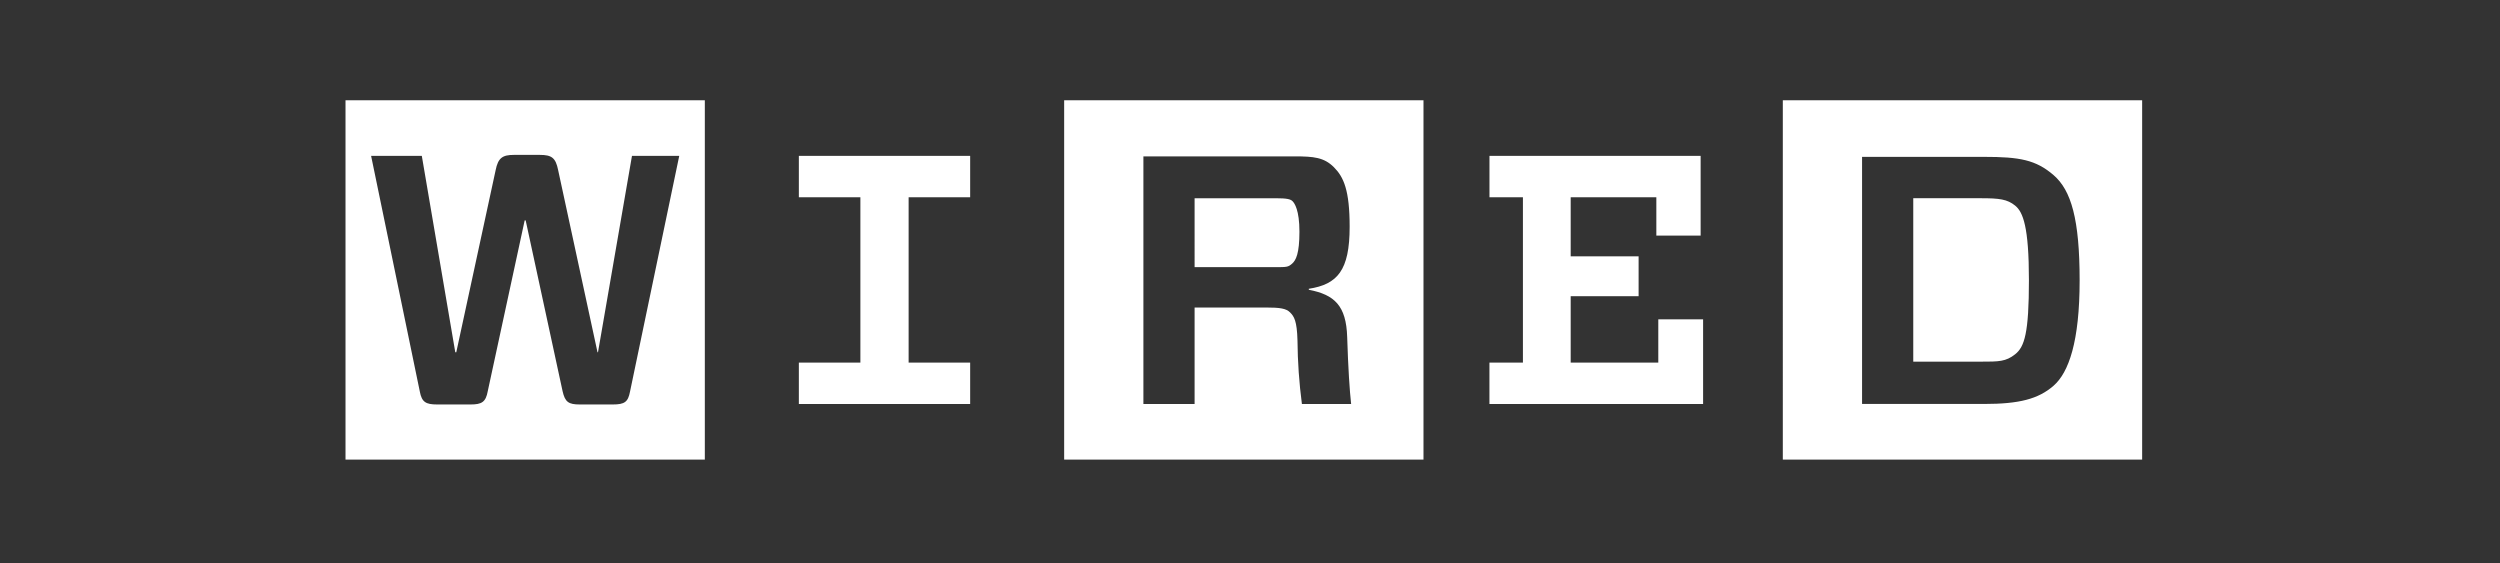 <svg xmlns="http://www.w3.org/2000/svg" width="142" height="32" fill="none"><rect width="100%" height="100%" fill="#333333" stroke="none"/><script xmlns=""/><g clip-path="url(#a)"><path d="M55.105 20.597v2.349h-9.73v-2.349h3.495v-9.394h-3.495V8.854h9.73v2.349H51.61v9.394h3.495zM38.58 8.854h-2.684l-1.93 11.156h-.027L31.703 9.665c-.14-.699-.363-.867-1.034-.867h-1.482c-.643 0-.895.168-1.035.867L25.916 20.01h-.056L23.959 8.854h-2.88l2.768 13.393c.112.587.335.727.978.727h1.902c.643 0 .866-.14.978-.755l2.097-9.702h.056l2.097 9.702c.14.615.335.755.978.755h1.874c.67 0 .866-.14.978-.727l2.796-13.393zm1.454 17.251h-20.41V5.695h20.41v20.41zm33.663-6.766c.01 1.206.094 2.41.251 3.607h2.796c-.084-.755-.168-2.013-.224-3.803-.055-1.79-.727-2.404-2.18-2.684v-.056c1.621-.251 2.32-1.034 2.32-3.523 0-2.069-.335-2.823-.895-3.383-.559-.559-1.146-.615-2.236-.615h-8.584v14.064h2.908v-5.48h4.026c.839 0 1.175.056 1.398.28.224.223.392.475.42 1.593zm-5.844-4.166V11.26h4.613c.643 0 .84.056.95.168.113.111.392.503.392 1.733s-.195 1.622-.419 1.817c-.224.196-.308.196-.95.196h-4.586zm13.001 10.932h-20.41V5.695h20.41v20.41zm24.911-17.25v14.09h6.934c1.985 0 3.076-.279 3.942-1.034.867-.755 1.482-2.516 1.482-5.983 0-3.467-.475-5.117-1.482-5.983-1.006-.867-1.929-1.035-3.942-1.035h-6.934v-.056zm9.478 7.045c0 3.02-.251 3.802-.782 4.222-.532.42-.923.42-1.958.42h-3.83v-9.283h3.83c1.063 0 1.51.056 1.958.42.447.363.782 1.201.782 4.249V15.9zm6.431 10.205h-20.41V5.695h20.41v20.41zM84.602 11.203V8.854h11.994v4.53H94.08v-2.181h-4.865v3.355h3.858v2.265h-3.858v3.774h4.976v-2.46h2.545v4.809H84.6v-2.349h1.902v-9.394h-1.901z" fill="#fff"/></g><defs><clipPath id="a"><path fill="#fff" transform="translate(19.625 5.695)" d="M0 0h102.05v20.41H0z"/></clipPath></defs><script xmlns=""/></svg>